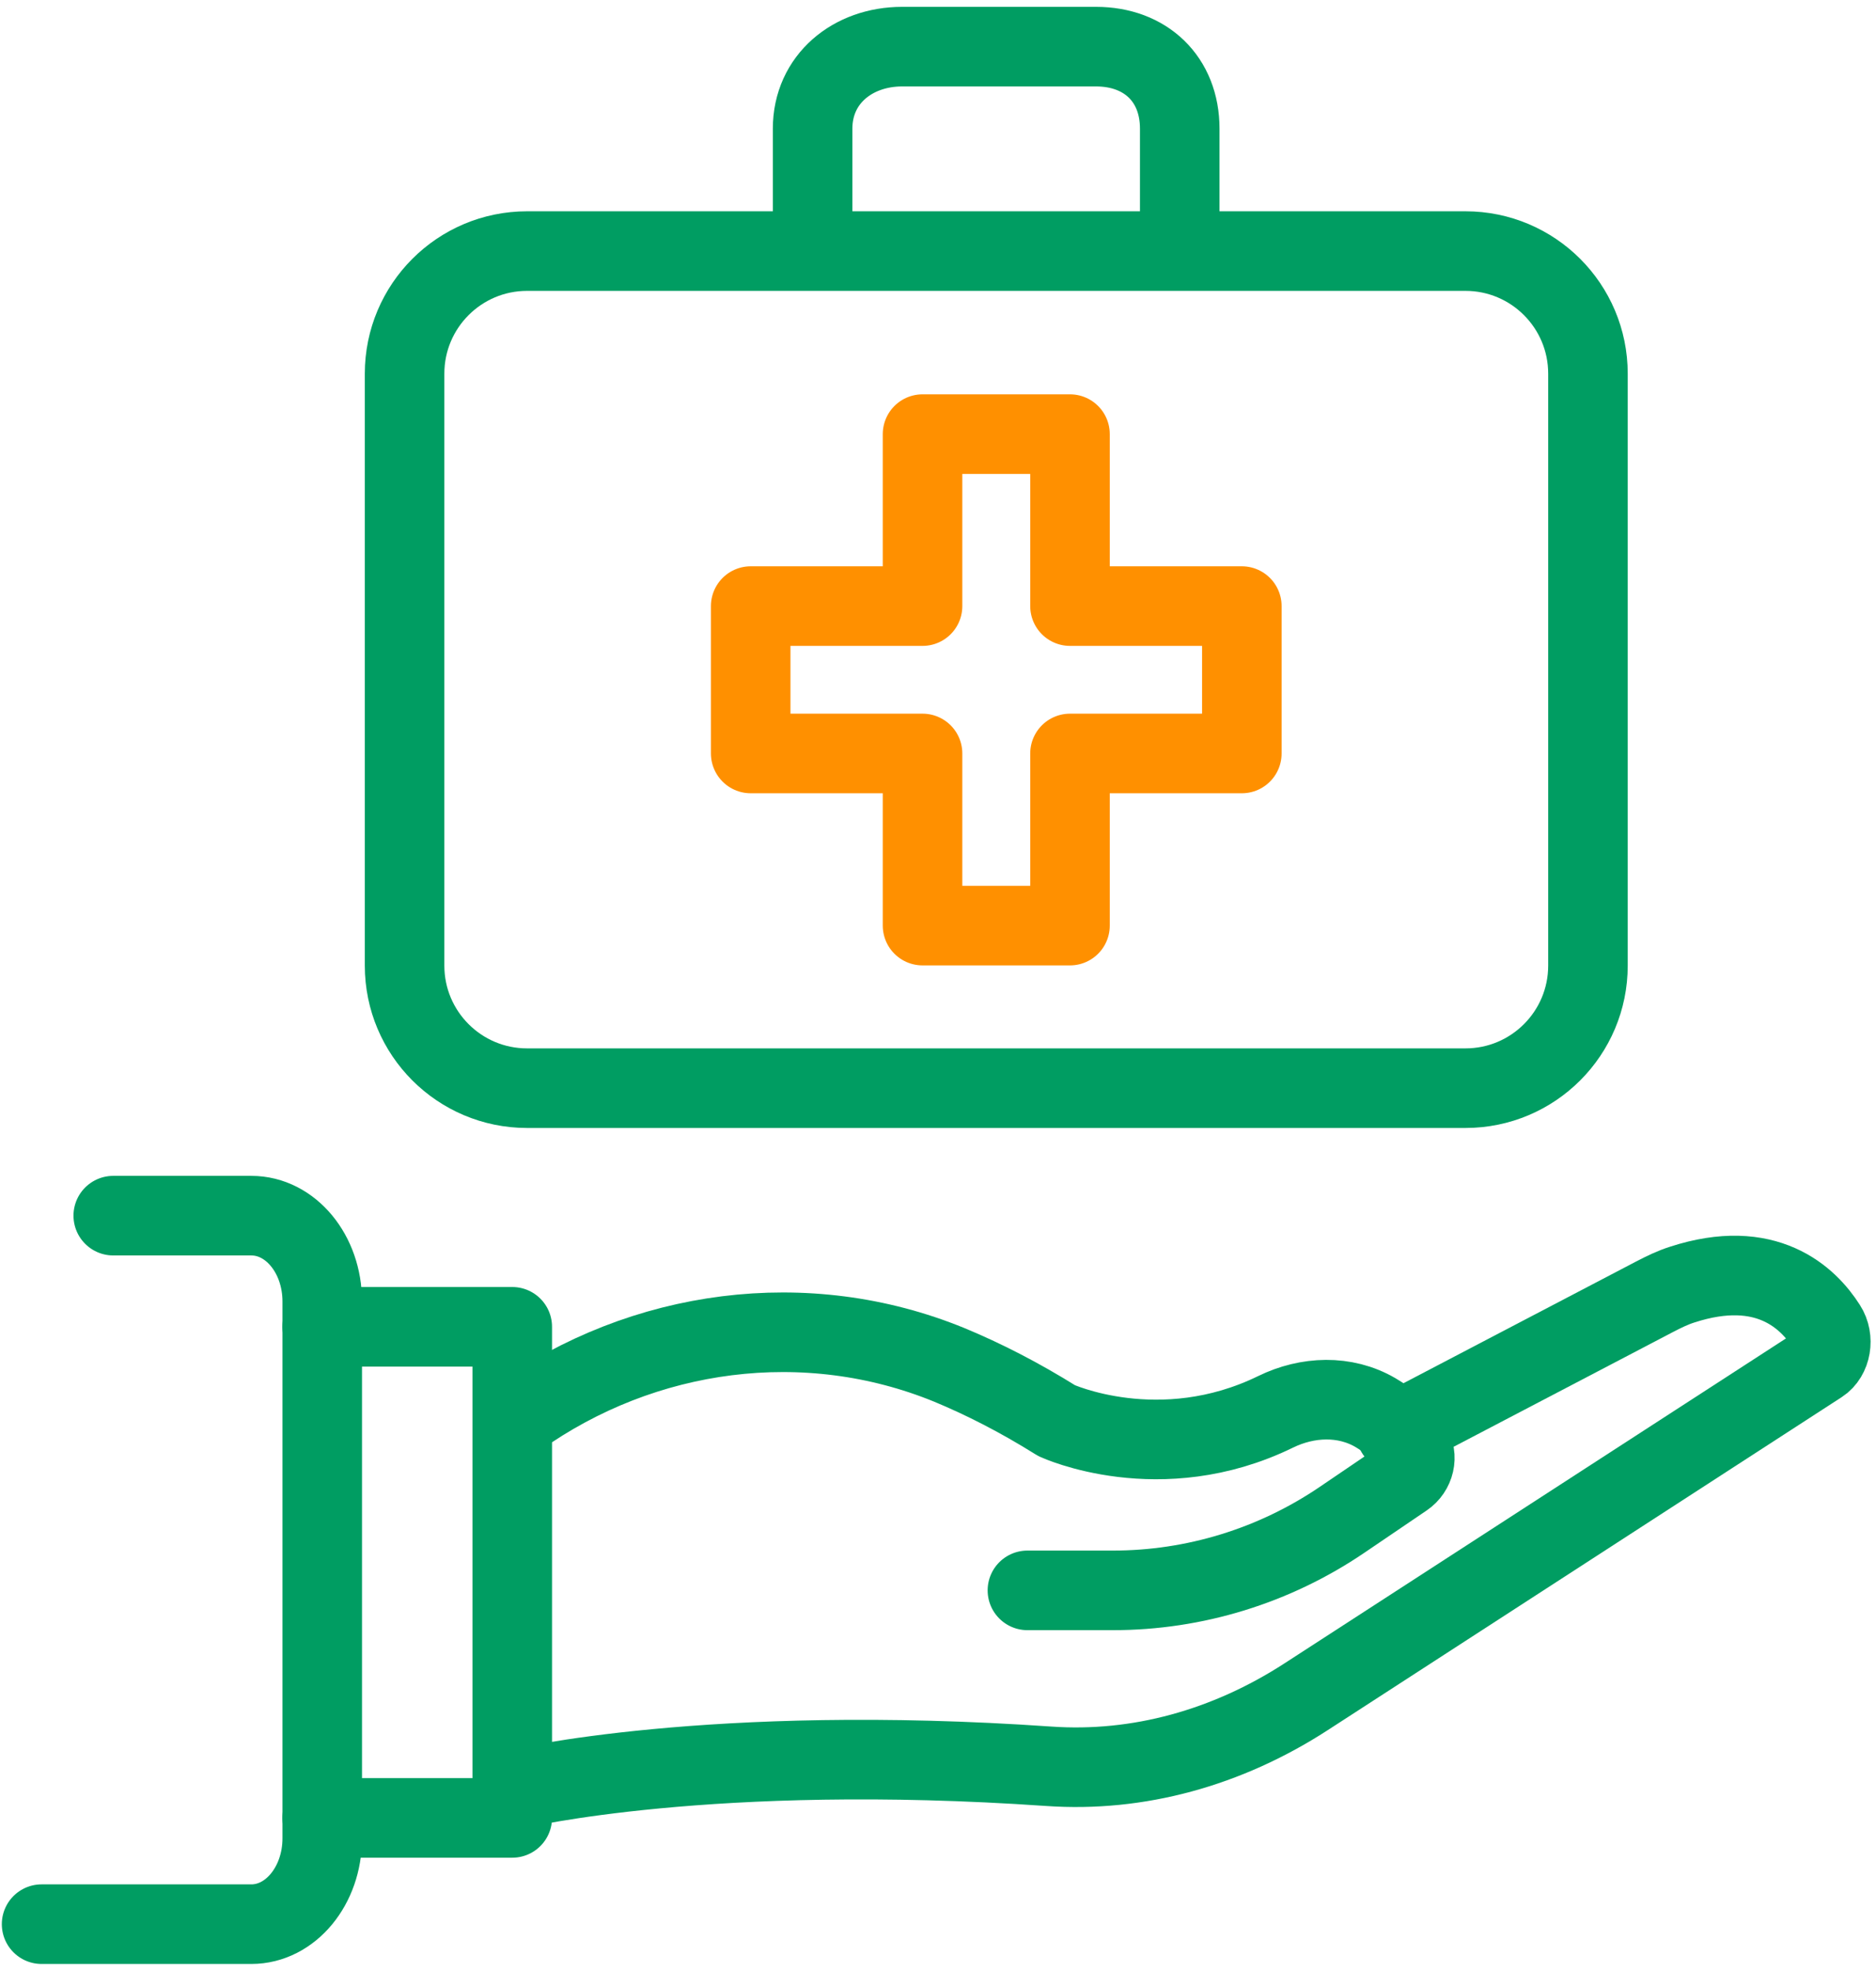 <svg width="100" height="105" viewBox="0 0 100 105" fill="none" xmlns="http://www.w3.org/2000/svg">
<g id="Help" clip-path="url(#clip0_278_10083)">
<path id="Vector" d="M54.766 84.723H59.326C63.676 84.723 67.926 83.413 71.526 80.973L74.856 78.713C75.406 78.343 75.596 77.582 75.226 77.032C74.696 76.232 74.016 75.662 73.316 75.252C71.686 74.302 69.696 74.382 67.996 75.212C61.826 78.222 56.326 75.682 56.326 75.682C54.326 74.432 52.416 73.462 50.606 72.712C42.986 69.592 34.286 70.752 27.576 75.532" stroke="#009D62" stroke-width="4.24" stroke-linecap="round" stroke-linejoin="round"/>
<path id="Vector_2" d="M27.586 95.294C27.586 95.294 37.886 92.844 55.906 94.094C60.656 94.424 65.396 93.124 69.616 90.394L97.016 72.652C97.616 72.262 97.776 71.312 97.356 70.662C96.376 69.122 94.146 66.981 89.676 68.432C89.166 68.592 88.676 68.832 88.196 69.082L74.406 76.292" stroke="#009D62" stroke-width="4.24" stroke-linecap="round" stroke-linejoin="round"/>
<path id="Vector_3" d="M17.176 96.844H27.306V70.682H17.176" stroke="#009D62" stroke-width="4.24" stroke-linecap="round" stroke-linejoin="round"/>
<path id="Vector_4" d="M2.217 102.505H13.397C15.487 102.505 17.177 100.455 17.177 97.934V69.332C17.177 66.801 15.487 64.761 13.397 64.761H6.037" stroke="#009D62" stroke-width="4.24" stroke-linecap="round" stroke-linejoin="round"/>
<path id="Vector_5" d="M78.116 13.376H28.096C24.49 13.376 21.566 16.3 21.566 19.907V51.44C21.566 55.046 24.49 57.97 28.096 57.97H78.116C81.723 57.97 84.646 55.046 84.646 51.44V19.907C84.646 16.3 81.723 13.376 78.116 13.376Z" stroke="#009D62" stroke-width="4.24" stroke-linecap="round" stroke-linejoin="round"/>
<path id="Vector_6" d="M43.316 12.825V6.855C43.316 4.215 45.456 2.485 48.086 2.485H58.426C61.066 2.485 62.886 4.215 62.886 6.855V12.825" stroke="#009D62" stroke-width="4.24" stroke-linecap="round" stroke-linejoin="round"/>
<path id="Vector_7" d="M66.196 32.288H57.036V23.127H49.176V32.288H40.016V40.139H49.176V49.309H57.036V40.139H66.196V32.288Z" stroke="#FF9000" stroke-width="4.24" stroke-linecap="round" stroke-linejoin="round"/>
</g>
<defs>
<clipPath id="clip0_278_10083">
<rect width="100" height="105" fill="white"/>
</clipPath>
</defs>
</svg>
